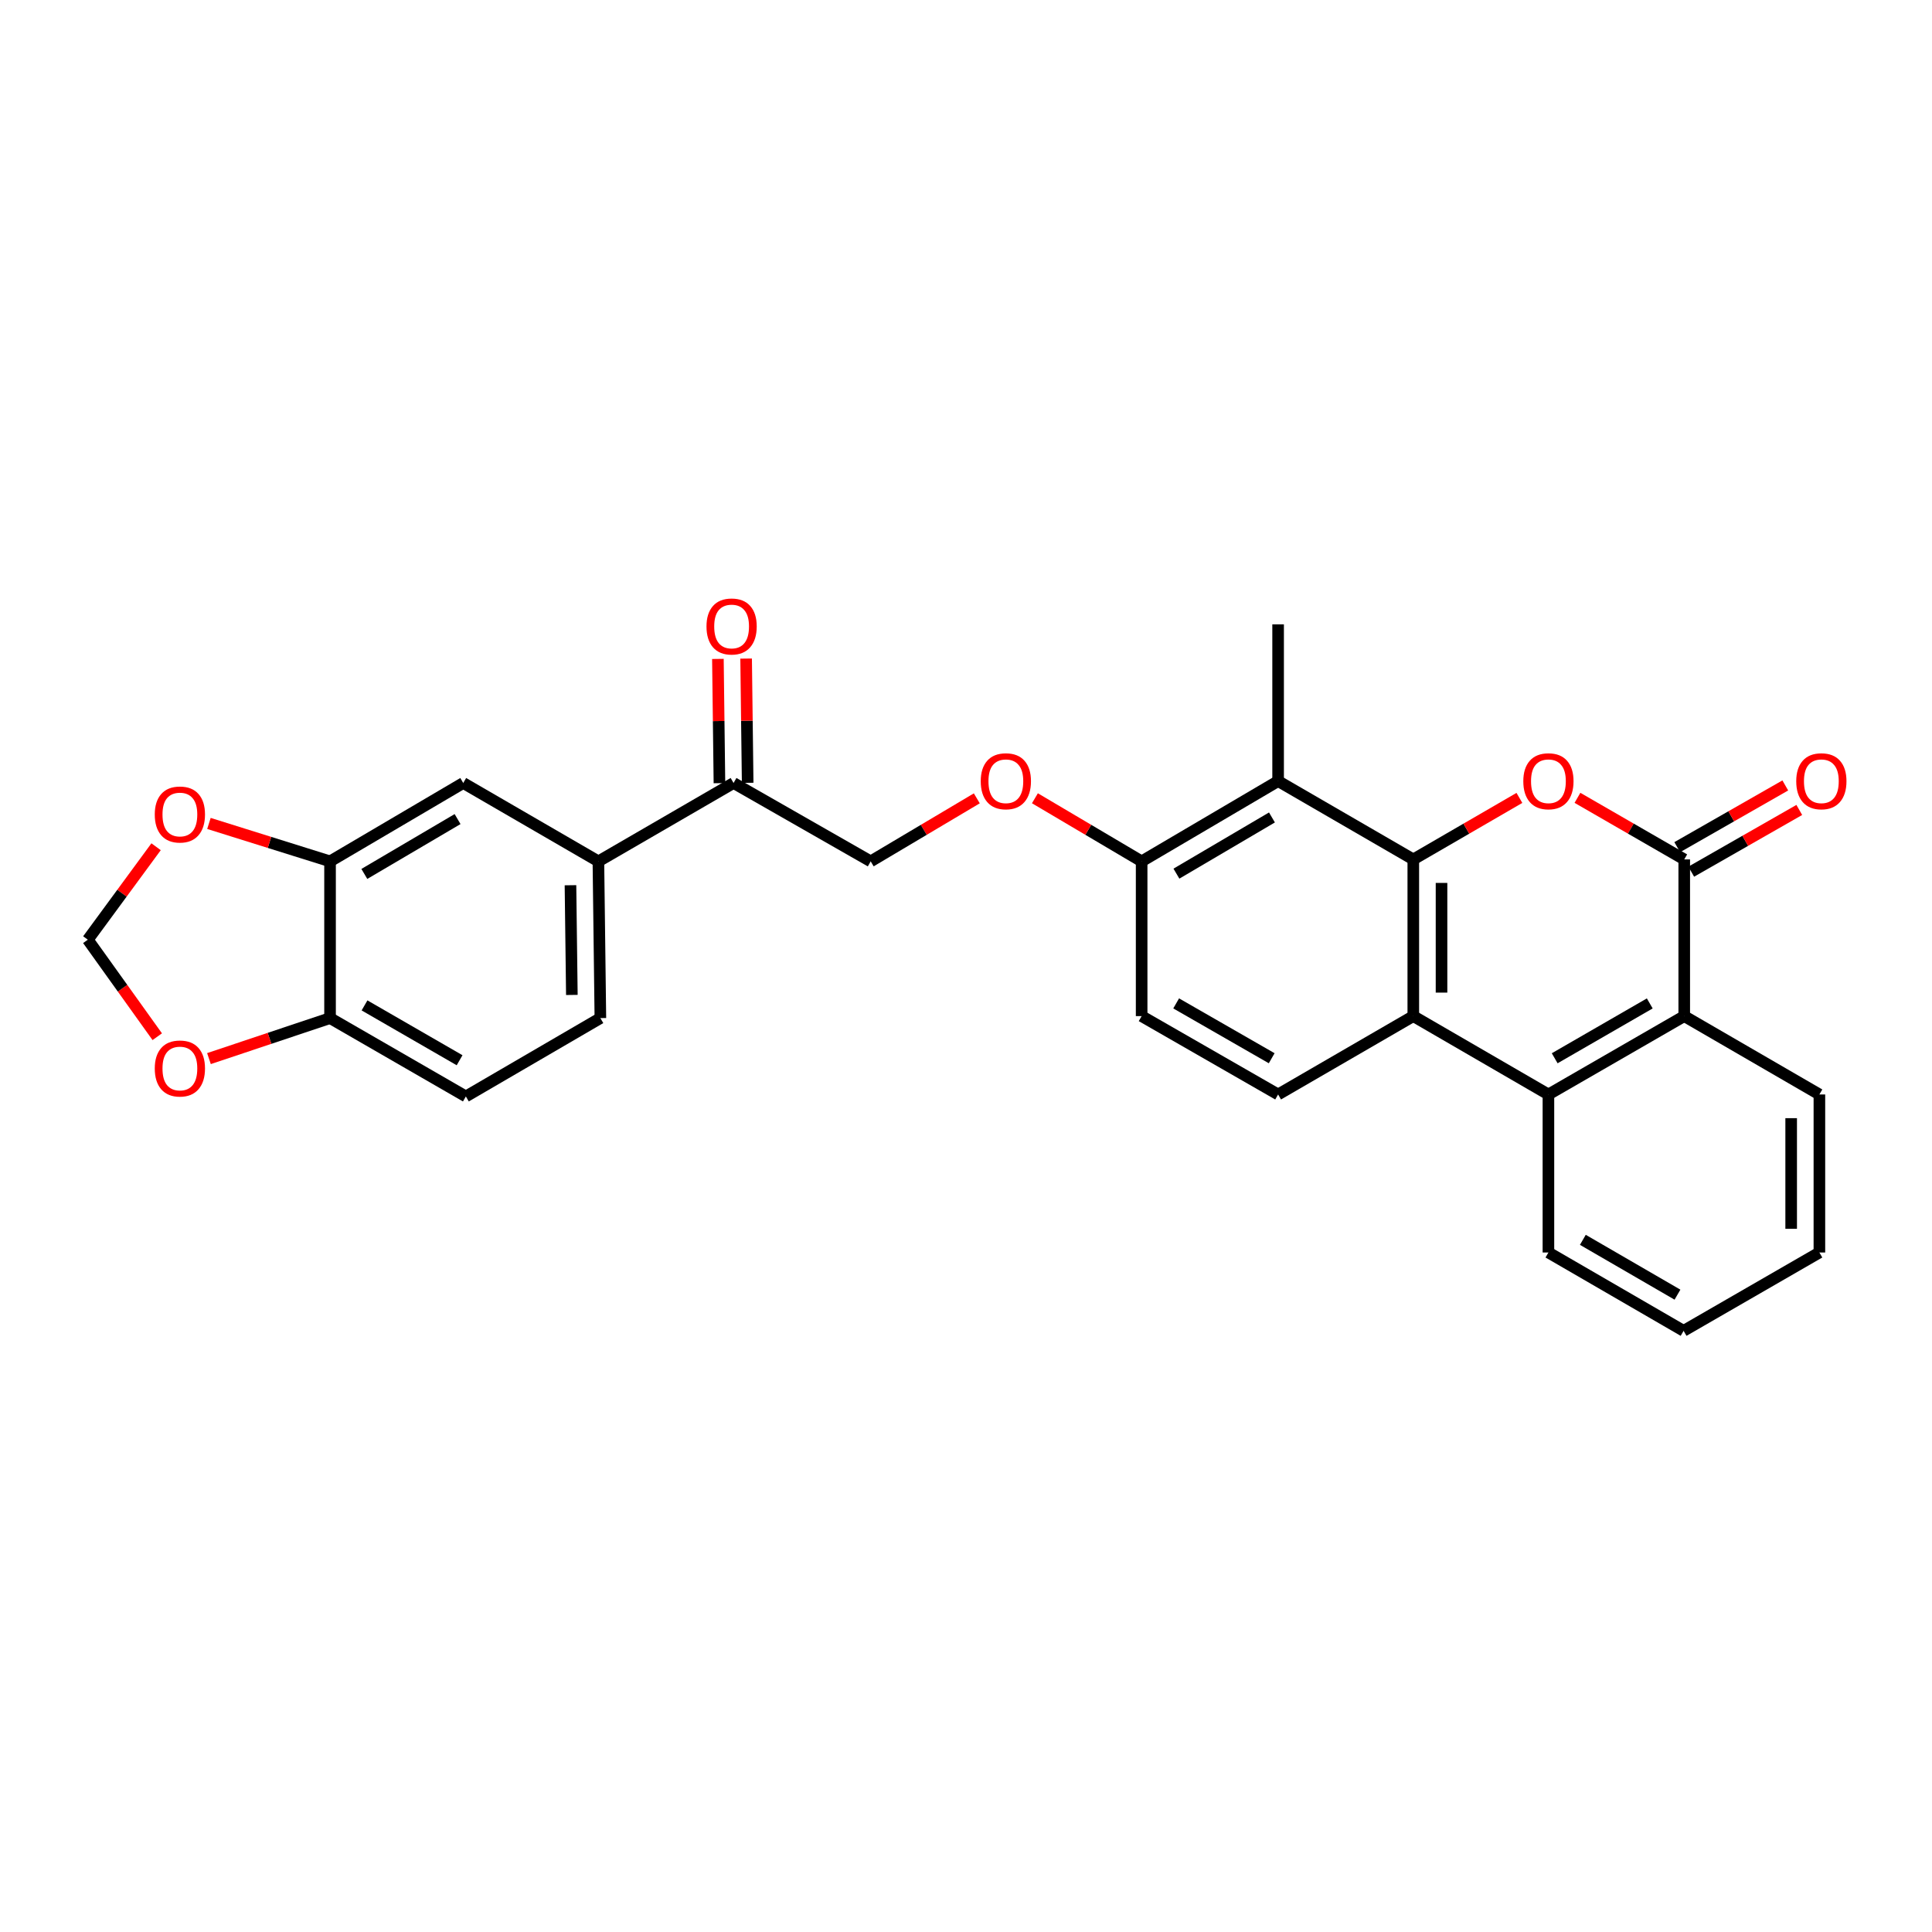<?xml version='1.0' encoding='iso-8859-1'?>
<svg version='1.1' baseProfile='full'
              xmlns='http://www.w3.org/2000/svg'
                      xmlns:rdkit='http://www.rdkit.org/xml'
                      xmlns:xlink='http://www.w3.org/1999/xlink'
                  xml:space='preserve'
width='1000px' height='1000px' viewBox='0 0 1000 1000'>
<!-- END OF HEADER -->
<rect style='opacity:1.0;fill:#FFFFFF;stroke:none' width='1000' height='1000' x='0' y='0'> </rect>
<path class='bond-0' d='M 731.521,444.834 L 758.981,428.915' style='fill:none;fill-rule:evenodd;stroke:#000000;stroke-width:6px;stroke-linecap:butt;stroke-linejoin:miter;stroke-opacity:1' />
<path class='bond-0' d='M 758.981,428.915 L 786.44,412.996' style='fill:none;fill-rule:evenodd;stroke:#FF0000;stroke-width:6px;stroke-linecap:butt;stroke-linejoin:miter;stroke-opacity:1' />
<path class='bond-2' d='M 731.521,444.834 L 731.521,525.941' style='fill:none;fill-rule:evenodd;stroke:#000000;stroke-width:6px;stroke-linecap:butt;stroke-linejoin:miter;stroke-opacity:1' />
<path class='bond-2' d='M 746.129,457 L 746.129,513.775' style='fill:none;fill-rule:evenodd;stroke:#000000;stroke-width:6px;stroke-linecap:butt;stroke-linejoin:miter;stroke-opacity:1' />
<path class='bond-4' d='M 731.521,444.834 L 661.549,404.288' style='fill:none;fill-rule:evenodd;stroke:#000000;stroke-width:6px;stroke-linecap:butt;stroke-linejoin:miter;stroke-opacity:1' />
<path class='bond-1' d='M 816.49,412.956 L 844.124,428.895' style='fill:none;fill-rule:evenodd;stroke:#FF0000;stroke-width:6px;stroke-linecap:butt;stroke-linejoin:miter;stroke-opacity:1' />
<path class='bond-1' d='M 844.124,428.895 L 871.759,444.834' style='fill:none;fill-rule:evenodd;stroke:#000000;stroke-width:6px;stroke-linecap:butt;stroke-linejoin:miter;stroke-opacity:1' />
<path class='bond-14' d='M 875.382,451.176 L 903.345,435.2' style='fill:none;fill-rule:evenodd;stroke:#000000;stroke-width:6px;stroke-linecap:butt;stroke-linejoin:miter;stroke-opacity:1' />
<path class='bond-14' d='M 903.345,435.2 L 931.309,419.225' style='fill:none;fill-rule:evenodd;stroke:#FF0000;stroke-width:6px;stroke-linecap:butt;stroke-linejoin:miter;stroke-opacity:1' />
<path class='bond-14' d='M 868.135,438.492 L 896.099,422.516' style='fill:none;fill-rule:evenodd;stroke:#000000;stroke-width:6px;stroke-linecap:butt;stroke-linejoin:miter;stroke-opacity:1' />
<path class='bond-14' d='M 896.099,422.516 L 924.063,406.54' style='fill:none;fill-rule:evenodd;stroke:#FF0000;stroke-width:6px;stroke-linecap:butt;stroke-linejoin:miter;stroke-opacity:1' />
<path class='bond-29' d='M 871.759,444.834 L 871.759,525.941' style='fill:none;fill-rule:evenodd;stroke:#000000;stroke-width:6px;stroke-linecap:butt;stroke-linejoin:miter;stroke-opacity:1' />
<path class='bond-3' d='M 731.521,525.941 L 801.461,566.494' style='fill:none;fill-rule:evenodd;stroke:#000000;stroke-width:6px;stroke-linecap:butt;stroke-linejoin:miter;stroke-opacity:1' />
<path class='bond-7' d='M 731.521,525.941 L 661.549,566.494' style='fill:none;fill-rule:evenodd;stroke:#000000;stroke-width:6px;stroke-linecap:butt;stroke-linejoin:miter;stroke-opacity:1' />
<path class='bond-5' d='M 801.461,566.494 L 871.759,525.941' style='fill:none;fill-rule:evenodd;stroke:#000000;stroke-width:6px;stroke-linecap:butt;stroke-linejoin:miter;stroke-opacity:1' />
<path class='bond-5' d='M 804.706,547.758 L 853.914,519.37' style='fill:none;fill-rule:evenodd;stroke:#000000;stroke-width:6px;stroke-linecap:butt;stroke-linejoin:miter;stroke-opacity:1' />
<path class='bond-24' d='M 801.461,566.494 L 801.461,648.291' style='fill:none;fill-rule:evenodd;stroke:#000000;stroke-width:6px;stroke-linecap:butt;stroke-linejoin:miter;stroke-opacity:1' />
<path class='bond-10' d='M 661.549,404.288 L 590.911,445.84' style='fill:none;fill-rule:evenodd;stroke:#000000;stroke-width:6px;stroke-linecap:butt;stroke-linejoin:miter;stroke-opacity:1' />
<path class='bond-10' d='M 658.36,423.112 L 608.913,452.198' style='fill:none;fill-rule:evenodd;stroke:#000000;stroke-width:6px;stroke-linecap:butt;stroke-linejoin:miter;stroke-opacity:1' />
<path class='bond-23' d='M 661.549,404.288 L 661.549,323.165' style='fill:none;fill-rule:evenodd;stroke:#000000;stroke-width:6px;stroke-linecap:butt;stroke-linejoin:miter;stroke-opacity:1' />
<path class='bond-25' d='M 871.759,525.941 L 941.715,566.494' style='fill:none;fill-rule:evenodd;stroke:#000000;stroke-width:6px;stroke-linecap:butt;stroke-linejoin:miter;stroke-opacity:1' />
<path class='bond-6' d='M 170.832,445.84 L 239.774,405.278' style='fill:none;fill-rule:evenodd;stroke:#000000;stroke-width:6px;stroke-linecap:butt;stroke-linejoin:miter;stroke-opacity:1' />
<path class='bond-6' d='M 188.581,452.346 L 236.84,423.953' style='fill:none;fill-rule:evenodd;stroke:#000000;stroke-width:6px;stroke-linecap:butt;stroke-linejoin:miter;stroke-opacity:1' />
<path class='bond-13' d='M 170.832,445.84 L 139.489,436.025' style='fill:none;fill-rule:evenodd;stroke:#000000;stroke-width:6px;stroke-linecap:butt;stroke-linejoin:miter;stroke-opacity:1' />
<path class='bond-13' d='M 139.489,436.025 L 108.145,426.21' style='fill:none;fill-rule:evenodd;stroke:#FF0000;stroke-width:6px;stroke-linecap:butt;stroke-linejoin:miter;stroke-opacity:1' />
<path class='bond-31' d='M 170.832,445.84 L 170.832,526.963' style='fill:none;fill-rule:evenodd;stroke:#000000;stroke-width:6px;stroke-linecap:butt;stroke-linejoin:miter;stroke-opacity:1' />
<path class='bond-28' d='M 661.549,566.494 L 590.911,525.941' style='fill:none;fill-rule:evenodd;stroke:#000000;stroke-width:6px;stroke-linecap:butt;stroke-linejoin:miter;stroke-opacity:1' />
<path class='bond-28' d='M 658.226,547.743 L 608.78,519.355' style='fill:none;fill-rule:evenodd;stroke:#000000;stroke-width:6px;stroke-linecap:butt;stroke-linejoin:miter;stroke-opacity:1' />
<path class='bond-8' d='M 309.73,445.84 L 379.687,405.278' style='fill:none;fill-rule:evenodd;stroke:#000000;stroke-width:6px;stroke-linecap:butt;stroke-linejoin:miter;stroke-opacity:1' />
<path class='bond-9' d='M 309.73,445.84 L 239.774,405.278' style='fill:none;fill-rule:evenodd;stroke:#000000;stroke-width:6px;stroke-linecap:butt;stroke-linejoin:miter;stroke-opacity:1' />
<path class='bond-20' d='M 309.73,445.84 L 310.753,526.963' style='fill:none;fill-rule:evenodd;stroke:#000000;stroke-width:6px;stroke-linecap:butt;stroke-linejoin:miter;stroke-opacity:1' />
<path class='bond-20' d='M 295.277,458.193 L 295.993,514.979' style='fill:none;fill-rule:evenodd;stroke:#000000;stroke-width:6px;stroke-linecap:butt;stroke-linejoin:miter;stroke-opacity:1' />
<path class='bond-16' d='M 590.911,445.84 L 563.291,429.51' style='fill:none;fill-rule:evenodd;stroke:#000000;stroke-width:6px;stroke-linecap:butt;stroke-linejoin:miter;stroke-opacity:1' />
<path class='bond-16' d='M 563.291,429.51 L 535.671,413.181' style='fill:none;fill-rule:evenodd;stroke:#FF0000;stroke-width:6px;stroke-linecap:butt;stroke-linejoin:miter;stroke-opacity:1' />
<path class='bond-18' d='M 590.911,445.84 L 590.911,525.941' style='fill:none;fill-rule:evenodd;stroke:#000000;stroke-width:6px;stroke-linecap:butt;stroke-linejoin:miter;stroke-opacity:1' />
<path class='bond-11' d='M 379.687,405.278 L 450.674,445.84' style='fill:none;fill-rule:evenodd;stroke:#000000;stroke-width:6px;stroke-linecap:butt;stroke-linejoin:miter;stroke-opacity:1' />
<path class='bond-21' d='M 386.99,405.188 L 386.591,373.032' style='fill:none;fill-rule:evenodd;stroke:#000000;stroke-width:6px;stroke-linecap:butt;stroke-linejoin:miter;stroke-opacity:1' />
<path class='bond-21' d='M 386.591,373.032 L 386.192,340.876' style='fill:none;fill-rule:evenodd;stroke:#FF0000;stroke-width:6px;stroke-linecap:butt;stroke-linejoin:miter;stroke-opacity:1' />
<path class='bond-21' d='M 372.383,405.369 L 371.984,373.213' style='fill:none;fill-rule:evenodd;stroke:#000000;stroke-width:6px;stroke-linecap:butt;stroke-linejoin:miter;stroke-opacity:1' />
<path class='bond-21' d='M 371.984,373.213 L 371.585,341.058' style='fill:none;fill-rule:evenodd;stroke:#FF0000;stroke-width:6px;stroke-linecap:butt;stroke-linejoin:miter;stroke-opacity:1' />
<path class='bond-12' d='M 170.832,526.963 L 241.129,567.517' style='fill:none;fill-rule:evenodd;stroke:#000000;stroke-width:6px;stroke-linecap:butt;stroke-linejoin:miter;stroke-opacity:1' />
<path class='bond-12' d='M 188.676,520.393 L 237.884,548.78' style='fill:none;fill-rule:evenodd;stroke:#000000;stroke-width:6px;stroke-linecap:butt;stroke-linejoin:miter;stroke-opacity:1' />
<path class='bond-15' d='M 170.832,526.963 L 139.495,537.447' style='fill:none;fill-rule:evenodd;stroke:#000000;stroke-width:6px;stroke-linecap:butt;stroke-linejoin:miter;stroke-opacity:1' />
<path class='bond-15' d='M 139.495,537.447 L 108.158,547.931' style='fill:none;fill-rule:evenodd;stroke:#FF0000;stroke-width:6px;stroke-linecap:butt;stroke-linejoin:miter;stroke-opacity:1' />
<path class='bond-17' d='M 80.79,438.274 L 63.123,462.33' style='fill:none;fill-rule:evenodd;stroke:#FF0000;stroke-width:6px;stroke-linecap:butt;stroke-linejoin:miter;stroke-opacity:1' />
<path class='bond-17' d='M 63.123,462.33 L 45.455,486.385' style='fill:none;fill-rule:evenodd;stroke:#000000;stroke-width:6px;stroke-linecap:butt;stroke-linejoin:miter;stroke-opacity:1' />
<path class='bond-32' d='M 81.395,536.599 L 63.425,511.492' style='fill:none;fill-rule:evenodd;stroke:#FF0000;stroke-width:6px;stroke-linecap:butt;stroke-linejoin:miter;stroke-opacity:1' />
<path class='bond-32' d='M 63.425,511.492 L 45.455,486.385' style='fill:none;fill-rule:evenodd;stroke:#000000;stroke-width:6px;stroke-linecap:butt;stroke-linejoin:miter;stroke-opacity:1' />
<path class='bond-19' d='M 505.596,413.218 L 478.135,429.529' style='fill:none;fill-rule:evenodd;stroke:#FF0000;stroke-width:6px;stroke-linecap:butt;stroke-linejoin:miter;stroke-opacity:1' />
<path class='bond-19' d='M 478.135,429.529 L 450.674,445.84' style='fill:none;fill-rule:evenodd;stroke:#000000;stroke-width:6px;stroke-linecap:butt;stroke-linejoin:miter;stroke-opacity:1' />
<path class='bond-22' d='M 310.753,526.963 L 241.129,567.517' style='fill:none;fill-rule:evenodd;stroke:#000000;stroke-width:6px;stroke-linecap:butt;stroke-linejoin:miter;stroke-opacity:1' />
<path class='bond-26' d='M 801.461,648.291 L 871.426,688.837' style='fill:none;fill-rule:evenodd;stroke:#000000;stroke-width:6px;stroke-linecap:butt;stroke-linejoin:miter;stroke-opacity:1' />
<path class='bond-26' d='M 819.281,641.734 L 868.256,670.116' style='fill:none;fill-rule:evenodd;stroke:#000000;stroke-width:6px;stroke-linecap:butt;stroke-linejoin:miter;stroke-opacity:1' />
<path class='bond-30' d='M 941.715,566.494 L 941.715,648.291' style='fill:none;fill-rule:evenodd;stroke:#000000;stroke-width:6px;stroke-linecap:butt;stroke-linejoin:miter;stroke-opacity:1' />
<path class='bond-30' d='M 927.107,578.764 L 927.107,636.022' style='fill:none;fill-rule:evenodd;stroke:#000000;stroke-width:6px;stroke-linecap:butt;stroke-linejoin:miter;stroke-opacity:1' />
<path class='bond-27' d='M 871.426,688.837 L 941.715,648.291' style='fill:none;fill-rule:evenodd;stroke:#000000;stroke-width:6px;stroke-linecap:butt;stroke-linejoin:miter;stroke-opacity:1' />
<path  class='atom-1' d='M 788.461 404.368
Q 788.461 397.568, 791.821 393.768
Q 795.181 389.968, 801.461 389.968
Q 807.741 389.968, 811.101 393.768
Q 814.461 397.568, 814.461 404.368
Q 814.461 411.248, 811.061 415.168
Q 807.661 419.048, 801.461 419.048
Q 795.221 419.048, 791.821 415.168
Q 788.461 411.288, 788.461 404.368
M 801.461 415.848
Q 805.781 415.848, 808.101 412.968
Q 810.461 410.048, 810.461 404.368
Q 810.461 398.808, 808.101 396.008
Q 805.781 393.168, 801.461 393.168
Q 797.141 393.168, 794.781 395.968
Q 792.461 398.768, 792.461 404.368
Q 792.461 410.088, 794.781 412.968
Q 797.141 415.848, 801.461 415.848
' fill='#FF0000'/>
<path  class='atom-14' d='M 80.109 421.581
Q 80.109 414.781, 83.469 410.981
Q 86.829 407.181, 93.109 407.181
Q 99.389 407.181, 102.749 410.981
Q 106.109 414.781, 106.109 421.581
Q 106.109 428.461, 102.709 432.381
Q 99.309 436.261, 93.109 436.261
Q 86.869 436.261, 83.469 432.381
Q 80.109 428.501, 80.109 421.581
M 93.109 433.061
Q 97.429 433.061, 99.749 430.181
Q 102.109 427.261, 102.109 421.581
Q 102.109 416.021, 99.749 413.221
Q 97.429 410.381, 93.109 410.381
Q 88.789 410.381, 86.429 413.181
Q 84.109 415.981, 84.109 421.581
Q 84.109 427.301, 86.429 430.181
Q 88.789 433.061, 93.109 433.061
' fill='#FF0000'/>
<path  class='atom-15' d='M 929.729 404.368
Q 929.729 397.568, 933.089 393.768
Q 936.449 389.968, 942.729 389.968
Q 949.009 389.968, 952.369 393.768
Q 955.729 397.568, 955.729 404.368
Q 955.729 411.248, 952.329 415.168
Q 948.929 419.048, 942.729 419.048
Q 936.489 419.048, 933.089 415.168
Q 929.729 411.288, 929.729 404.368
M 942.729 415.848
Q 947.049 415.848, 949.369 412.968
Q 951.729 410.048, 951.729 404.368
Q 951.729 398.808, 949.369 396.008
Q 947.049 393.168, 942.729 393.168
Q 938.409 393.168, 936.049 395.968
Q 933.729 398.768, 933.729 404.368
Q 933.729 410.088, 936.049 412.968
Q 938.409 415.848, 942.729 415.848
' fill='#FF0000'/>
<path  class='atom-16' d='M 80.109 553.046
Q 80.109 546.246, 83.469 542.446
Q 86.829 538.646, 93.109 538.646
Q 99.389 538.646, 102.749 542.446
Q 106.109 546.246, 106.109 553.046
Q 106.109 559.926, 102.709 563.846
Q 99.309 567.726, 93.109 567.726
Q 86.869 567.726, 83.469 563.846
Q 80.109 559.966, 80.109 553.046
M 93.109 564.526
Q 97.429 564.526, 99.749 561.646
Q 102.109 558.726, 102.109 553.046
Q 102.109 547.486, 99.749 544.686
Q 97.429 541.846, 93.109 541.846
Q 88.789 541.846, 86.429 544.646
Q 84.109 547.446, 84.109 553.046
Q 84.109 558.766, 86.429 561.646
Q 88.789 564.526, 93.109 564.526
' fill='#FF0000'/>
<path  class='atom-17' d='M 507.63 404.368
Q 507.63 397.568, 510.99 393.768
Q 514.35 389.968, 520.63 389.968
Q 526.91 389.968, 530.27 393.768
Q 533.63 397.568, 533.63 404.368
Q 533.63 411.248, 530.23 415.168
Q 526.83 419.048, 520.63 419.048
Q 514.39 419.048, 510.99 415.168
Q 507.63 411.288, 507.63 404.368
M 520.63 415.848
Q 524.95 415.848, 527.27 412.968
Q 529.63 410.048, 529.63 404.368
Q 529.63 398.808, 527.27 396.008
Q 524.95 393.168, 520.63 393.168
Q 516.31 393.168, 513.95 395.968
Q 511.63 398.768, 511.63 404.368
Q 511.63 410.088, 513.95 412.968
Q 516.31 415.848, 520.63 415.848
' fill='#FF0000'/>
<path  class='atom-22' d='M 365.68 324.259
Q 365.68 317.459, 369.04 313.659
Q 372.4 309.859, 378.68 309.859
Q 384.96 309.859, 388.32 313.659
Q 391.68 317.459, 391.68 324.259
Q 391.68 331.139, 388.28 335.059
Q 384.88 338.939, 378.68 338.939
Q 372.44 338.939, 369.04 335.059
Q 365.68 331.179, 365.68 324.259
M 378.68 335.739
Q 383 335.739, 385.32 332.859
Q 387.68 329.939, 387.68 324.259
Q 387.68 318.699, 385.32 315.899
Q 383 313.059, 378.68 313.059
Q 374.36 313.059, 372 315.859
Q 369.68 318.659, 369.68 324.259
Q 369.68 329.979, 372 332.859
Q 374.36 335.739, 378.68 335.739
' fill='#FF0000'/>
</svg>
